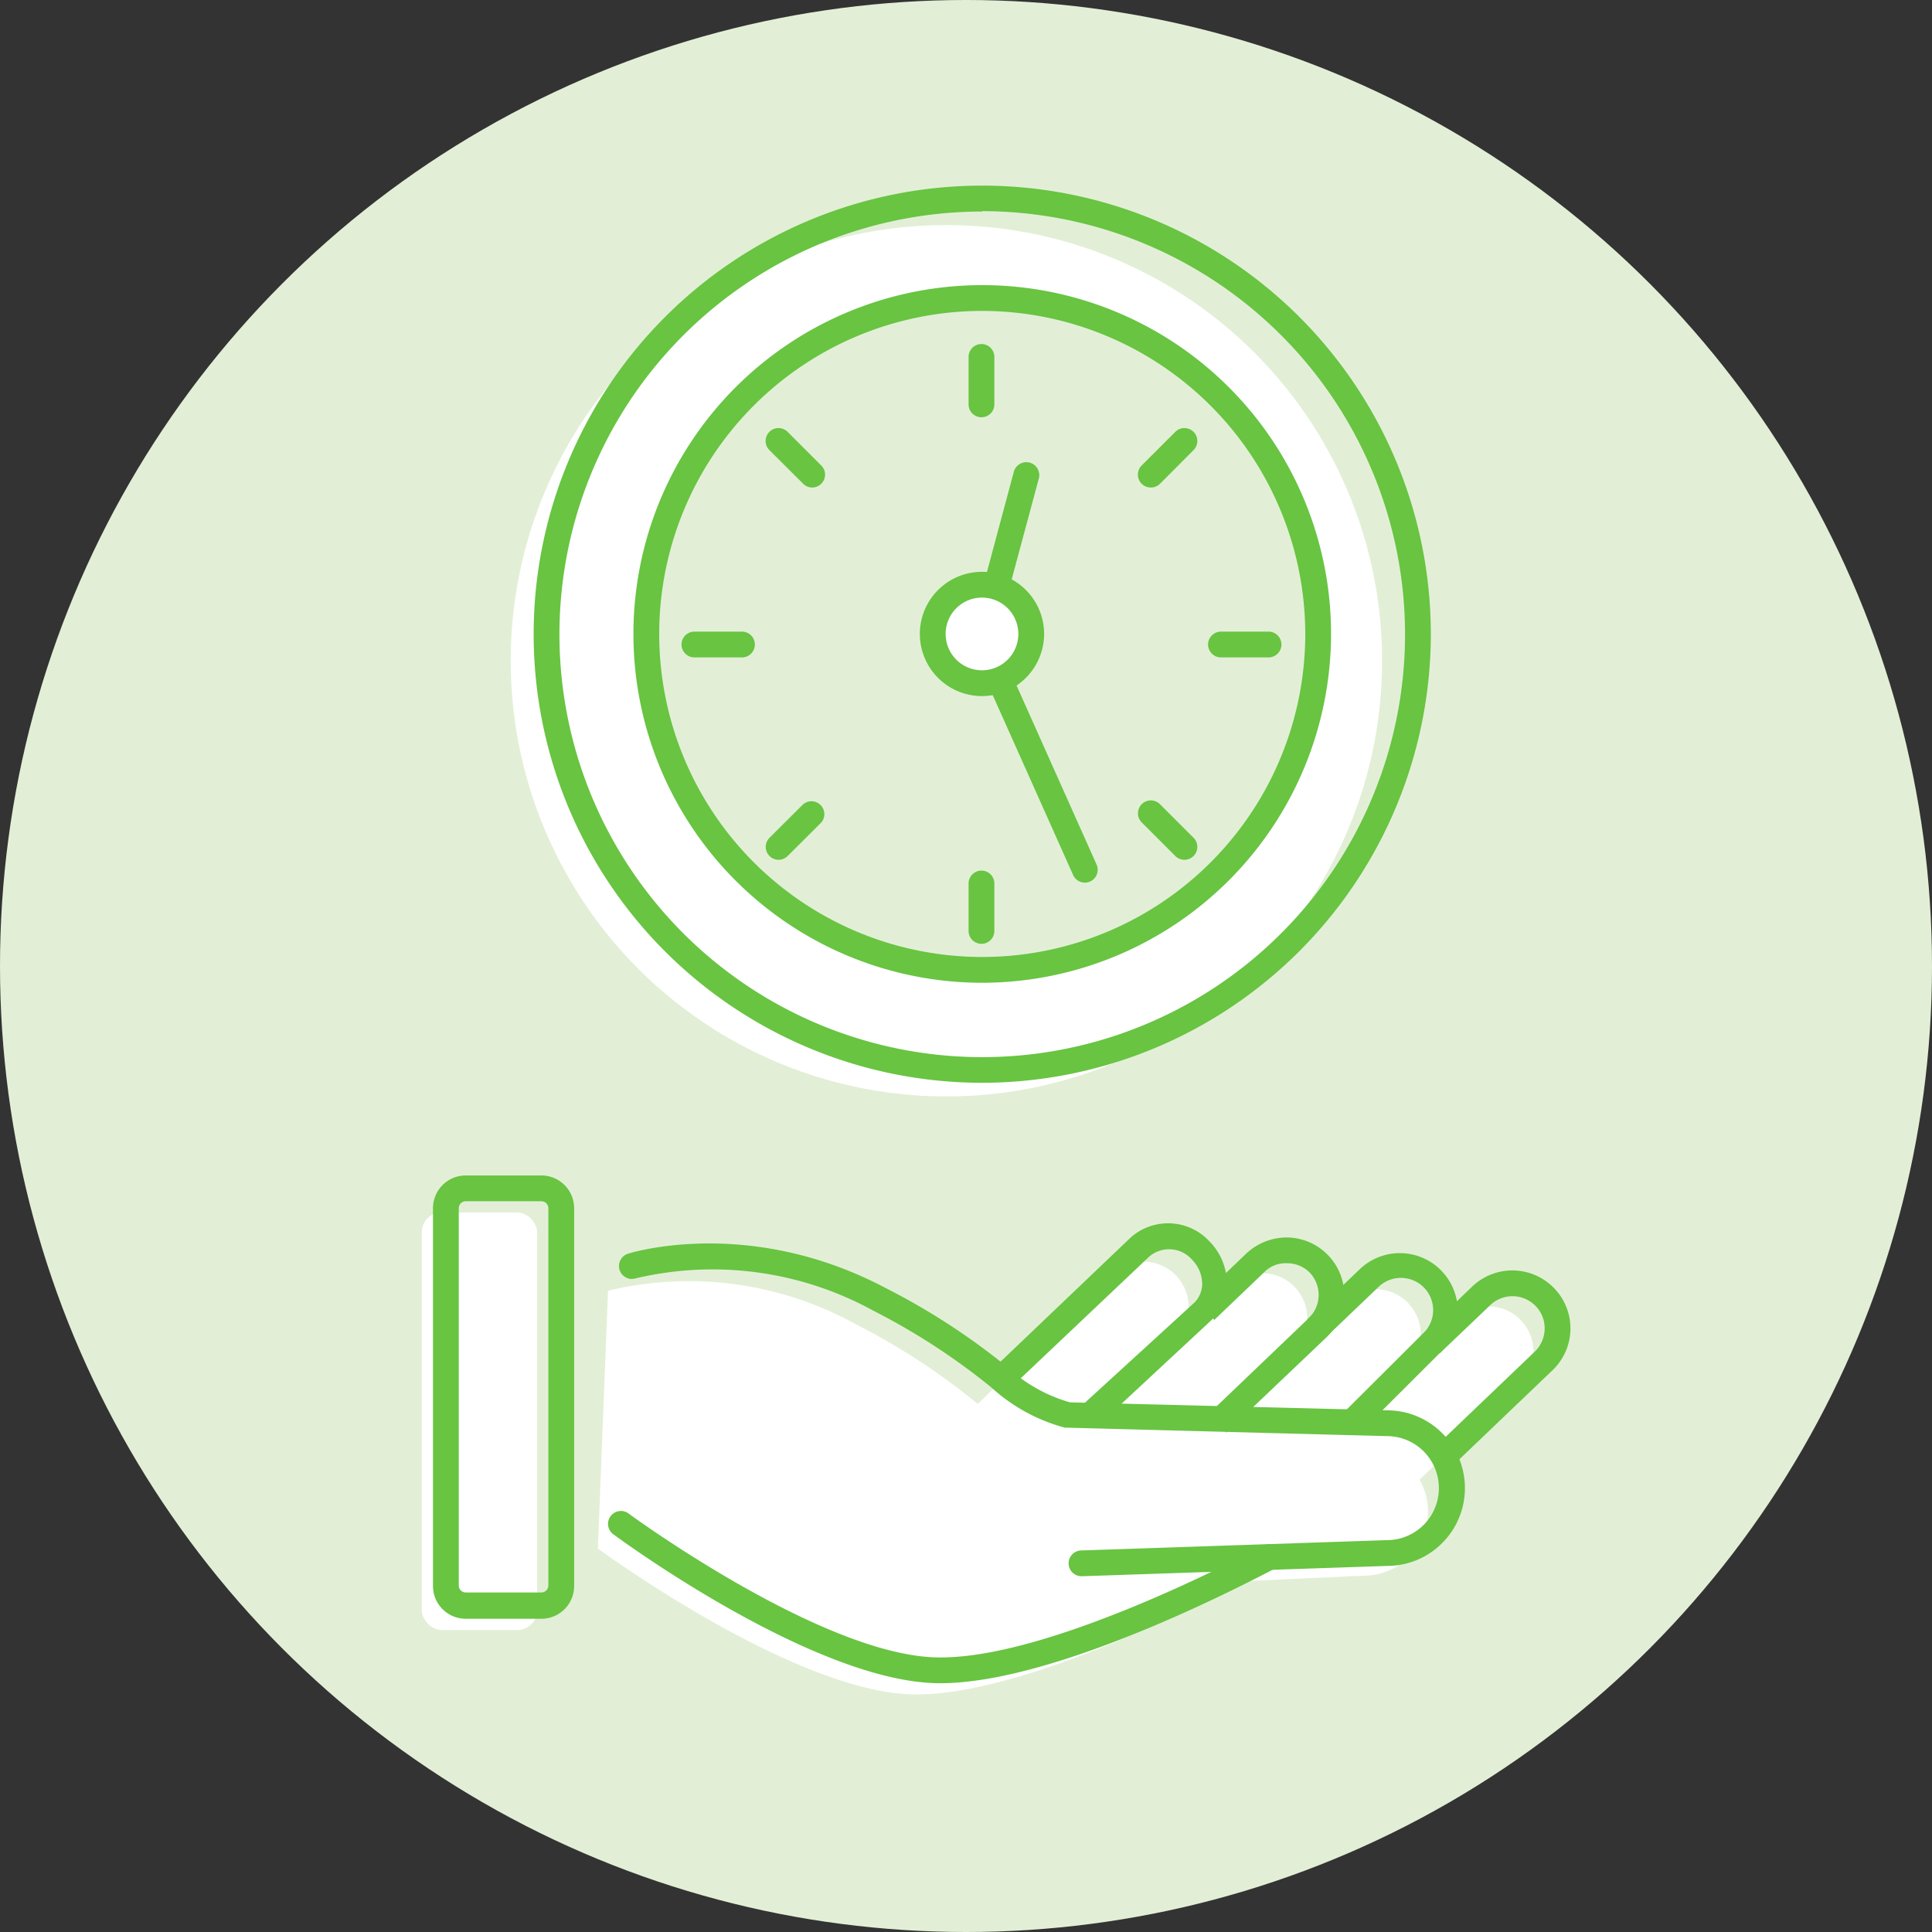 <?xml version="1.0" encoding="UTF-8"?> <svg xmlns="http://www.w3.org/2000/svg" viewBox="0 0 149.88 149.88"><rect x="0" y="0" width="149.88" height="149.88" fill="#333333" stroke="none"/><defs><style>.cls-1{fill:#e2efd6;}.cls-2{fill:#fff;}.cls-3{fill:#68c441;}</style></defs><title>hold-clock-greenbg</title><g id="Layer_2" data-name="Layer 2"><g id="assets"><circle class="cls-1" cx="74.94" cy="74.94" r="74.94"></circle><circle class="cls-2" cx="73.42" cy="51.26" r="33.8"></circle><circle class="cls-1" cx="76.2" cy="49.18" r="26.06"></circle><path class="cls-3" d="M76.2,84A34.8,34.8,0,1,1,111,49.18,34.84,34.84,0,0,1,76.2,84Zm0-67.59A32.8,32.8,0,1,0,109,49.18,32.84,32.84,0,0,0,76.2,16.38Z"></path><path class="cls-3" d="M76.2,76.24a27.06,27.06,0,1,1,27.06-27.06A27.09,27.09,0,0,1,76.2,76.24Zm0-52.12a25.06,25.06,0,1,0,25.06,25.06A25.09,25.09,0,0,0,76.2,24.12Z"></path><path class="cls-3" d="M76.2,50.58a1.27,1.27,0,0,1-.26,0,1,1,0,0,1-.71-1.22l3.42-12.76a1,1,0,0,1,1.94.52L77.17,49.83A1,1,0,0,1,76.2,50.58Z"></path><path class="cls-3" d="M84.16,68.47a1,1,0,0,1-.91-.59l-8-17.9a1,1,0,1,1,1.82-.81l8,17.9a1,1,0,0,1-.51,1.32A1,1,0,0,1,84.16,68.47Z"></path><circle class="cls-2" cx="76.2" cy="49.18" r="3.82"></circle><path class="cls-3" d="M76.2,54A4.82,4.82,0,1,1,81,49.18,4.83,4.83,0,0,1,76.2,54Zm0-7.64A2.82,2.82,0,1,0,79,49.18,2.82,2.82,0,0,0,76.2,46.36Z"></path><path class="cls-3" d="M98.41,51H94.72a1,1,0,0,1,0-2h3.69a1,1,0,0,1,0,2Z"></path><path class="cls-3" d="M57.56,51H53.87a1,1,0,1,1,0-2h3.69a1,1,0,0,1,0,2Z"></path><path class="cls-3" d="M76.14,73.22a1,1,0,0,1-1-1V68.54a1,1,0,0,1,2,0v3.68A1,1,0,0,1,76.14,73.22Z"></path><path class="cls-3" d="M76.14,32.37a1,1,0,0,1-1-1V27.69a1,1,0,1,1,2,0v3.68A1,1,0,0,1,76.14,32.37Z"></path><path class="cls-3" d="M60.4,66.7A1,1,0,0,1,59.69,65l2.61-2.6a1,1,0,0,1,1.41,1.41L61.1,66.41A1,1,0,0,1,60.4,66.7Z"></path><path class="cls-3" d="M89.28,37.82a1,1,0,0,1-.71-1.71l2.61-2.61a1,1,0,0,1,1.41,0,1,1,0,0,1,0,1.42L90,37.52A1,1,0,0,1,89.28,37.82Z"></path><path class="cls-3" d="M63,37.82a1,1,0,0,1-.7-.3l-2.61-2.6a1,1,0,0,1,0-1.42,1,1,0,0,1,1.41,0l2.61,2.61A1,1,0,0,1,63,37.82Z"></path><path class="cls-3" d="M91.89,66.7a1,1,0,0,1-.71-.29L88.57,63.8a1,1,0,0,1,0-1.41,1,1,0,0,1,1.42,0l2.6,2.6a1,1,0,0,1-.7,1.71Z"></path><rect class="cls-2" x="32.72" y="94.06" width="8.95" height="32.39" rx="1.54"></rect><path class="cls-3" d="M42,125.58H36.13A2.54,2.54,0,0,1,33.59,123V93.72a2.54,2.54,0,0,1,2.54-2.53H42a2.54,2.54,0,0,1,2.54,2.53V123A2.54,2.54,0,0,1,42,125.58ZM36.13,93.19a.54.54,0,0,0-.54.53V123a.54.54,0,0,0,.54.54H42a.54.54,0,0,0,.54-.54V93.72a.54.54,0,0,0-.54-.53Z"></path><path class="cls-2" d="M96.53,122.66S80.32,131.51,71,131.45s-24.62-11.32-24.62-11.32l.79-20a26.81,26.81,0,0,1,19.22,2.6,52,52,0,0,1,9.46,6.18L86.54,98.61a3.52,3.52,0,0,1,4.84,5.06l-1.1,1.08,5.24-5a3.48,3.48,0,0,1,4.94.11h0a3.5,3.5,0,0,1,.56,4l3.29-2.89a3.5,3.5,0,0,1,5.3,4.51l3.44-3.16a3.48,3.48,0,0,1,4.94.11h0a3.48,3.48,0,0,1-.11,4.94l-7.76,7.42h0a4.93,4.93,0,0,1,.66,2.45,5,5,0,0,1-5,5Z"></path><path class="cls-3" d="M85,110.76l-1.35-1.47,9-8.23a2.07,2.07,0,0,0,.61-1.55,2.68,2.68,0,0,0-.76-1.76,2.37,2.37,0,0,0-3.32-.29L78.05,108l-1.39-1.45L87.72,96a4.37,4.37,0,0,1,6.15.35,4.68,4.68,0,0,1,1.31,3.1,4.08,4.08,0,0,1-1.24,3Z"></path><path class="cls-3" d="M95.14,111.13l-1.38-1.44,7.77-7.43a2.51,2.51,0,0,0,.08-3.53A2.46,2.46,0,0,0,99.86,98a2.31,2.31,0,0,0-1.78.69l-3.88,3.71-1.38-1.45,3.87-3.71A4.6,4.6,0,0,1,99.9,96a4.5,4.5,0,0,1,3,7.75Z"></path><path class="cls-3" d="M105.6,111.05l-1.41-1.42,6.12-6.1a2.5,2.5,0,1,0-3.44-3.62l-4.06,3.88-1.38-1.45,4.06-3.88a4.49,4.49,0,1,1,6.21,6.5Z"></path><path class="cls-3" d="M112.68,113.72l-1.38-1.44,7.76-7.42a2.5,2.5,0,0,0,.77-1.75,2.45,2.45,0,0,0-.69-1.78,2.49,2.49,0,0,0-3.53-.08l-3.9,3.72-1.38-1.44,3.89-3.73a4.5,4.5,0,0,1,6.36.15,4.48,4.48,0,0,1-.14,6.35Z"></path><path class="cls-3" d="M72.94,130.58h-.11c-9.56-.07-24.57-11.05-25.2-11.52a1,1,0,1,1,1.18-1.61c.15.11,15.12,11.06,24,11.13H73c9,0,24.82-8.58,25-8.67a1,1,0,0,1,.95,1.76C98.22,122,82.45,130.58,72.94,130.58Z"></path><path class="cls-3" d="M83.9,122.28a1,1,0,0,1,0-2l23.69-.8a4,4,0,1,0,0-8.07l-25-.66a13.75,13.75,0,0,1-5.71-3.14,51.62,51.62,0,0,0-9.11-5.92,25.92,25.92,0,0,0-18.45-2.52,1,1,0,0,1-.6-1.91c.38-.12,9.5-2.89,20,2.67a52.69,52.69,0,0,1,9.42,6.12A12,12,0,0,0,83,108.79l24.61.62a6,6,0,0,1,0,12.07l-23.66.8Z"></path></g></g></svg> 